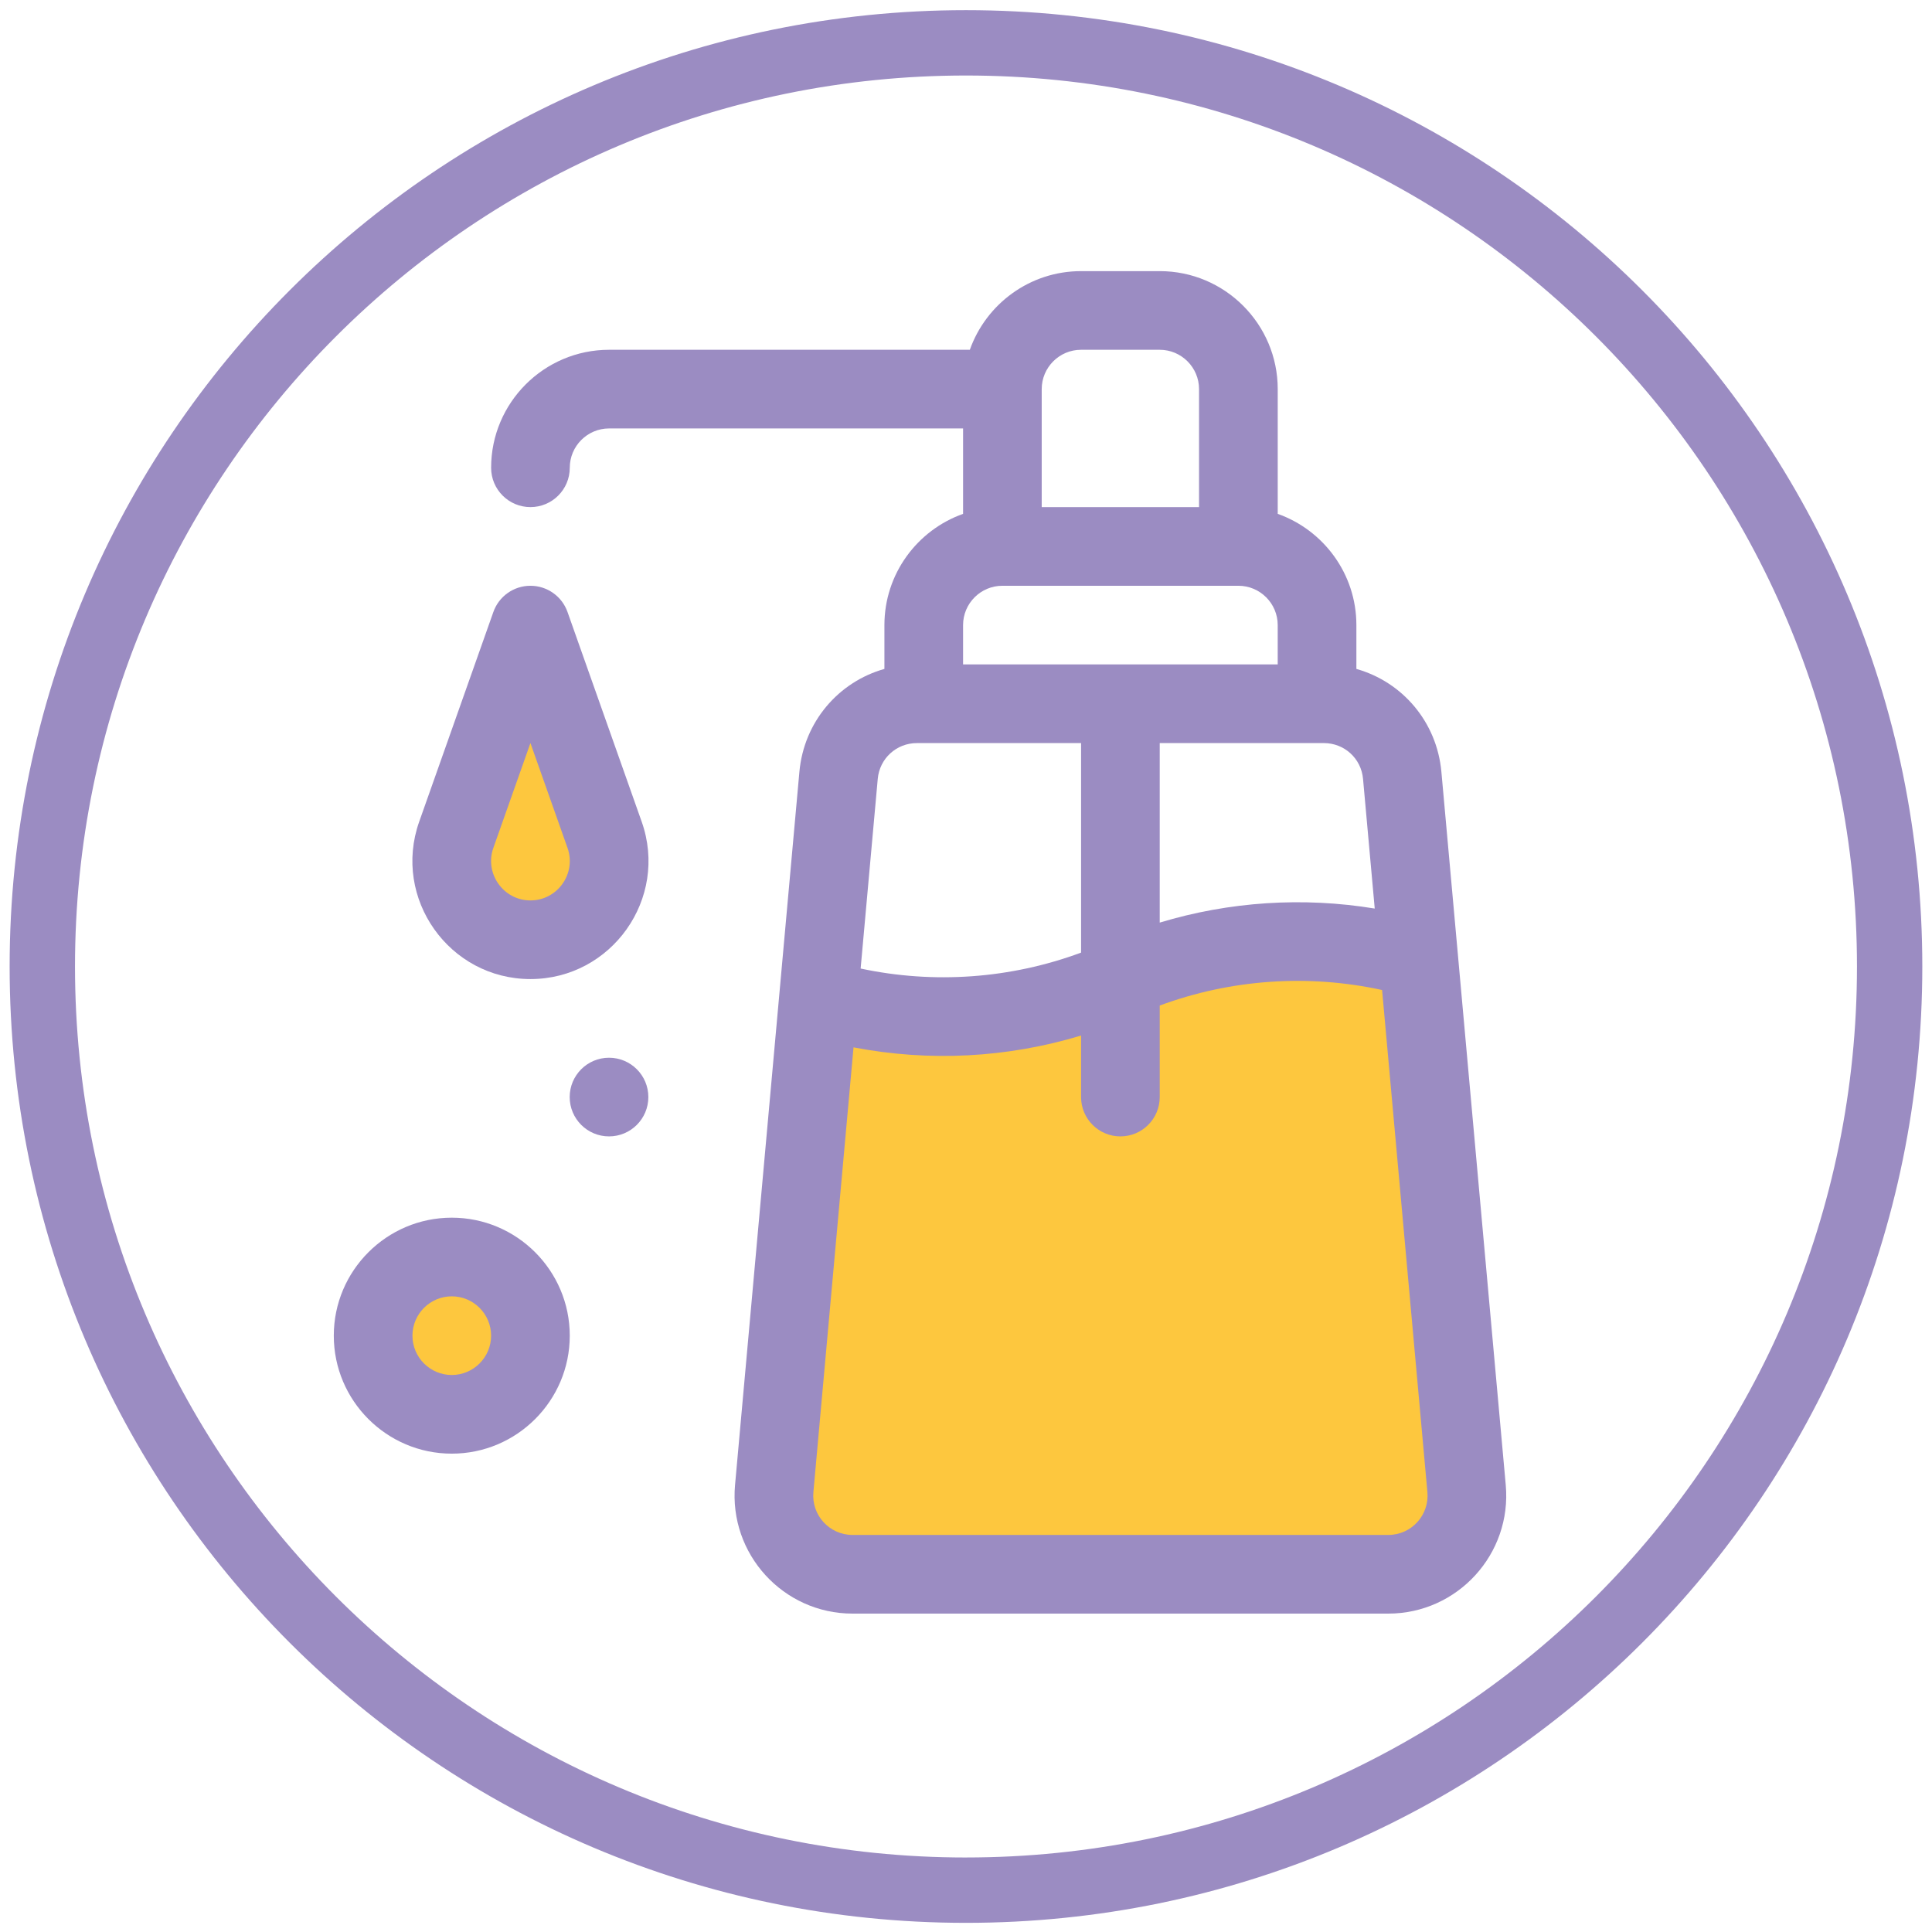 <?xml version="1.0" encoding="UTF-8"?>
<svg id="Pleťové_oleje" xmlns="http://www.w3.org/2000/svg" viewBox="0 0 1431.5 1431.5">
  <defs>
    <style>
      .cls-1 {
        fill: #9b8cc2;
      }

      .cls-2 {
        fill: #fdc73e;
      }
    </style>
  </defs>
  <path class="cls-1" d="M715.74,7.53C324.39,7.53,7.14,324.78,7.14,716.13s317.25,708.59,708.59,708.59,708.59-317.25,708.59-708.59S1107.08,7.53,715.74,7.53ZM715.74,1376.3c-364.6,0-660.17-295.57-660.17-660.17S351.13,55.95,715.74,55.95s660.17,295.57,660.17,660.17-295.57,660.17-660.17,660.17Z"/>
  <g id="Vrstva_21">
    <path class="cls-2" d="M609.07,751.75l-34.89,366.38,34.89,47.35,423.7-2.49,62.31-47.35-44.86-413.73s-132.1-34.89-214.34,22.43c0,0-27.42,59.82-226.81,27.42Z"/>
    <path class="cls-2" d="M379.43,496.95s-77.58,161.73-5.26,194.61c0,0,114.4,7.89,69.69-90.73l-55.23-132.81-9.2,28.93Z"/>
    <circle class="cls-2" cx="330.13" cy="986.75" r="49.31"/>
  </g>
  <path class="cls-1" d="M859.29,200.89h-58.28c-37.99,0-70.38,24.36-82.42,58.28h-267.28c-48.2,0-87.42,39.22-87.42,87.42,0,16.1,13.05,29.14,29.14,29.14s29.14-13.05,29.14-29.14,13.08-29.14,29.14-29.14h262.27v63.29c-33.92,12.04-58.28,44.43-58.28,82.42v32.47c-34.04,9.61-59.62,39.18-62.99,76.21-2.04,22.68-45.4,503.14-47.68,528.41-4.65,51.16,35.71,95.34,87.07,95.34h396.9c51.35,0,91.72-44.18,87.07-95.32-4.93-54.58-43.96-487.14-47.69-528.45-3.37-37-28.94-66.58-62.98-76.19v-32.47c0-37.99-24.37-70.38-58.28-82.42v-92.43c0-48.2-39.22-87.42-87.42-87.42ZM801,259.17h58.28c16.07,0,29.14,13.08,29.14,29.14v87.42h-116.57v-87.42c0-16.07,13.07-29.14,29.14-29.14ZM742.72,434.02h174.85c16.07,0,29.14,13.08,29.14,29.14v29.14h-233.13v-29.14c0-16.07,13.07-29.14,29.14-29.14ZM679.38,550.58h121.63v155.25c-52.23,19.34-108.92,23.41-163.33,11.8l12.68-140.54c1.37-15.12,13.85-26.51,29.02-26.51ZM1028.6,1137.3h-396.9c-17.16,0-30.58-14.68-29.02-31.8l29.73-329.47c56.13,10.81,113.84,7.82,168.6-8.76v45.59c0,16.1,13.05,29.14,29.14,29.14s29.14-13.05,29.14-29.14v-67.82c52.65-19.48,109.94-23.48,164.76-11.5l33.57,371.99c1.55,16.95-11.73,31.77-29.02,31.77ZM1018.6,673.19c-53.17-8.76-107.74-5.19-159.31,10.4v-133.01h121.62c15.18,0,27.65,11.39,29.02,26.49l8.67,96.12Z"/>
  <path class="cls-1" d="M393.02,725.43c60.06,0,102.55-59.63,82.44-116.58l-54.97-155.41c-4.11-11.63-15.12-19.42-27.47-19.42s-23.36,7.78-27.47,19.42l-54.97,155.42c-20.07,56.86,22.3,116.57,82.45,116.57ZM365.53,628.29l27.49-77.73,27.49,77.73c6.69,18.9-7.4,38.87-27.49,38.87s-34.15-20.03-27.49-38.86Z"/>
  <path class="cls-1" d="M247.32,989.65c0,48.2,39.22,87.42,87.42,87.42s87.42-39.22,87.42-87.42-39.22-87.42-87.42-87.42-87.42,39.22-87.42,87.42ZM334.74,960.51c16.07,0,29.14,13.08,29.14,29.14s-13.08,29.14-29.14,29.14-29.14-13.08-29.14-29.14,13.07-29.14,29.14-29.14Z"/>
  <path class="cls-1" d="M480.39,812.86c0,16.1-13.05,29.14-29.14,29.14s-29.14-13.05-29.14-29.14,13.05-29.14,29.14-29.14,29.14,13.05,29.14,29.14Z"/>
</svg>